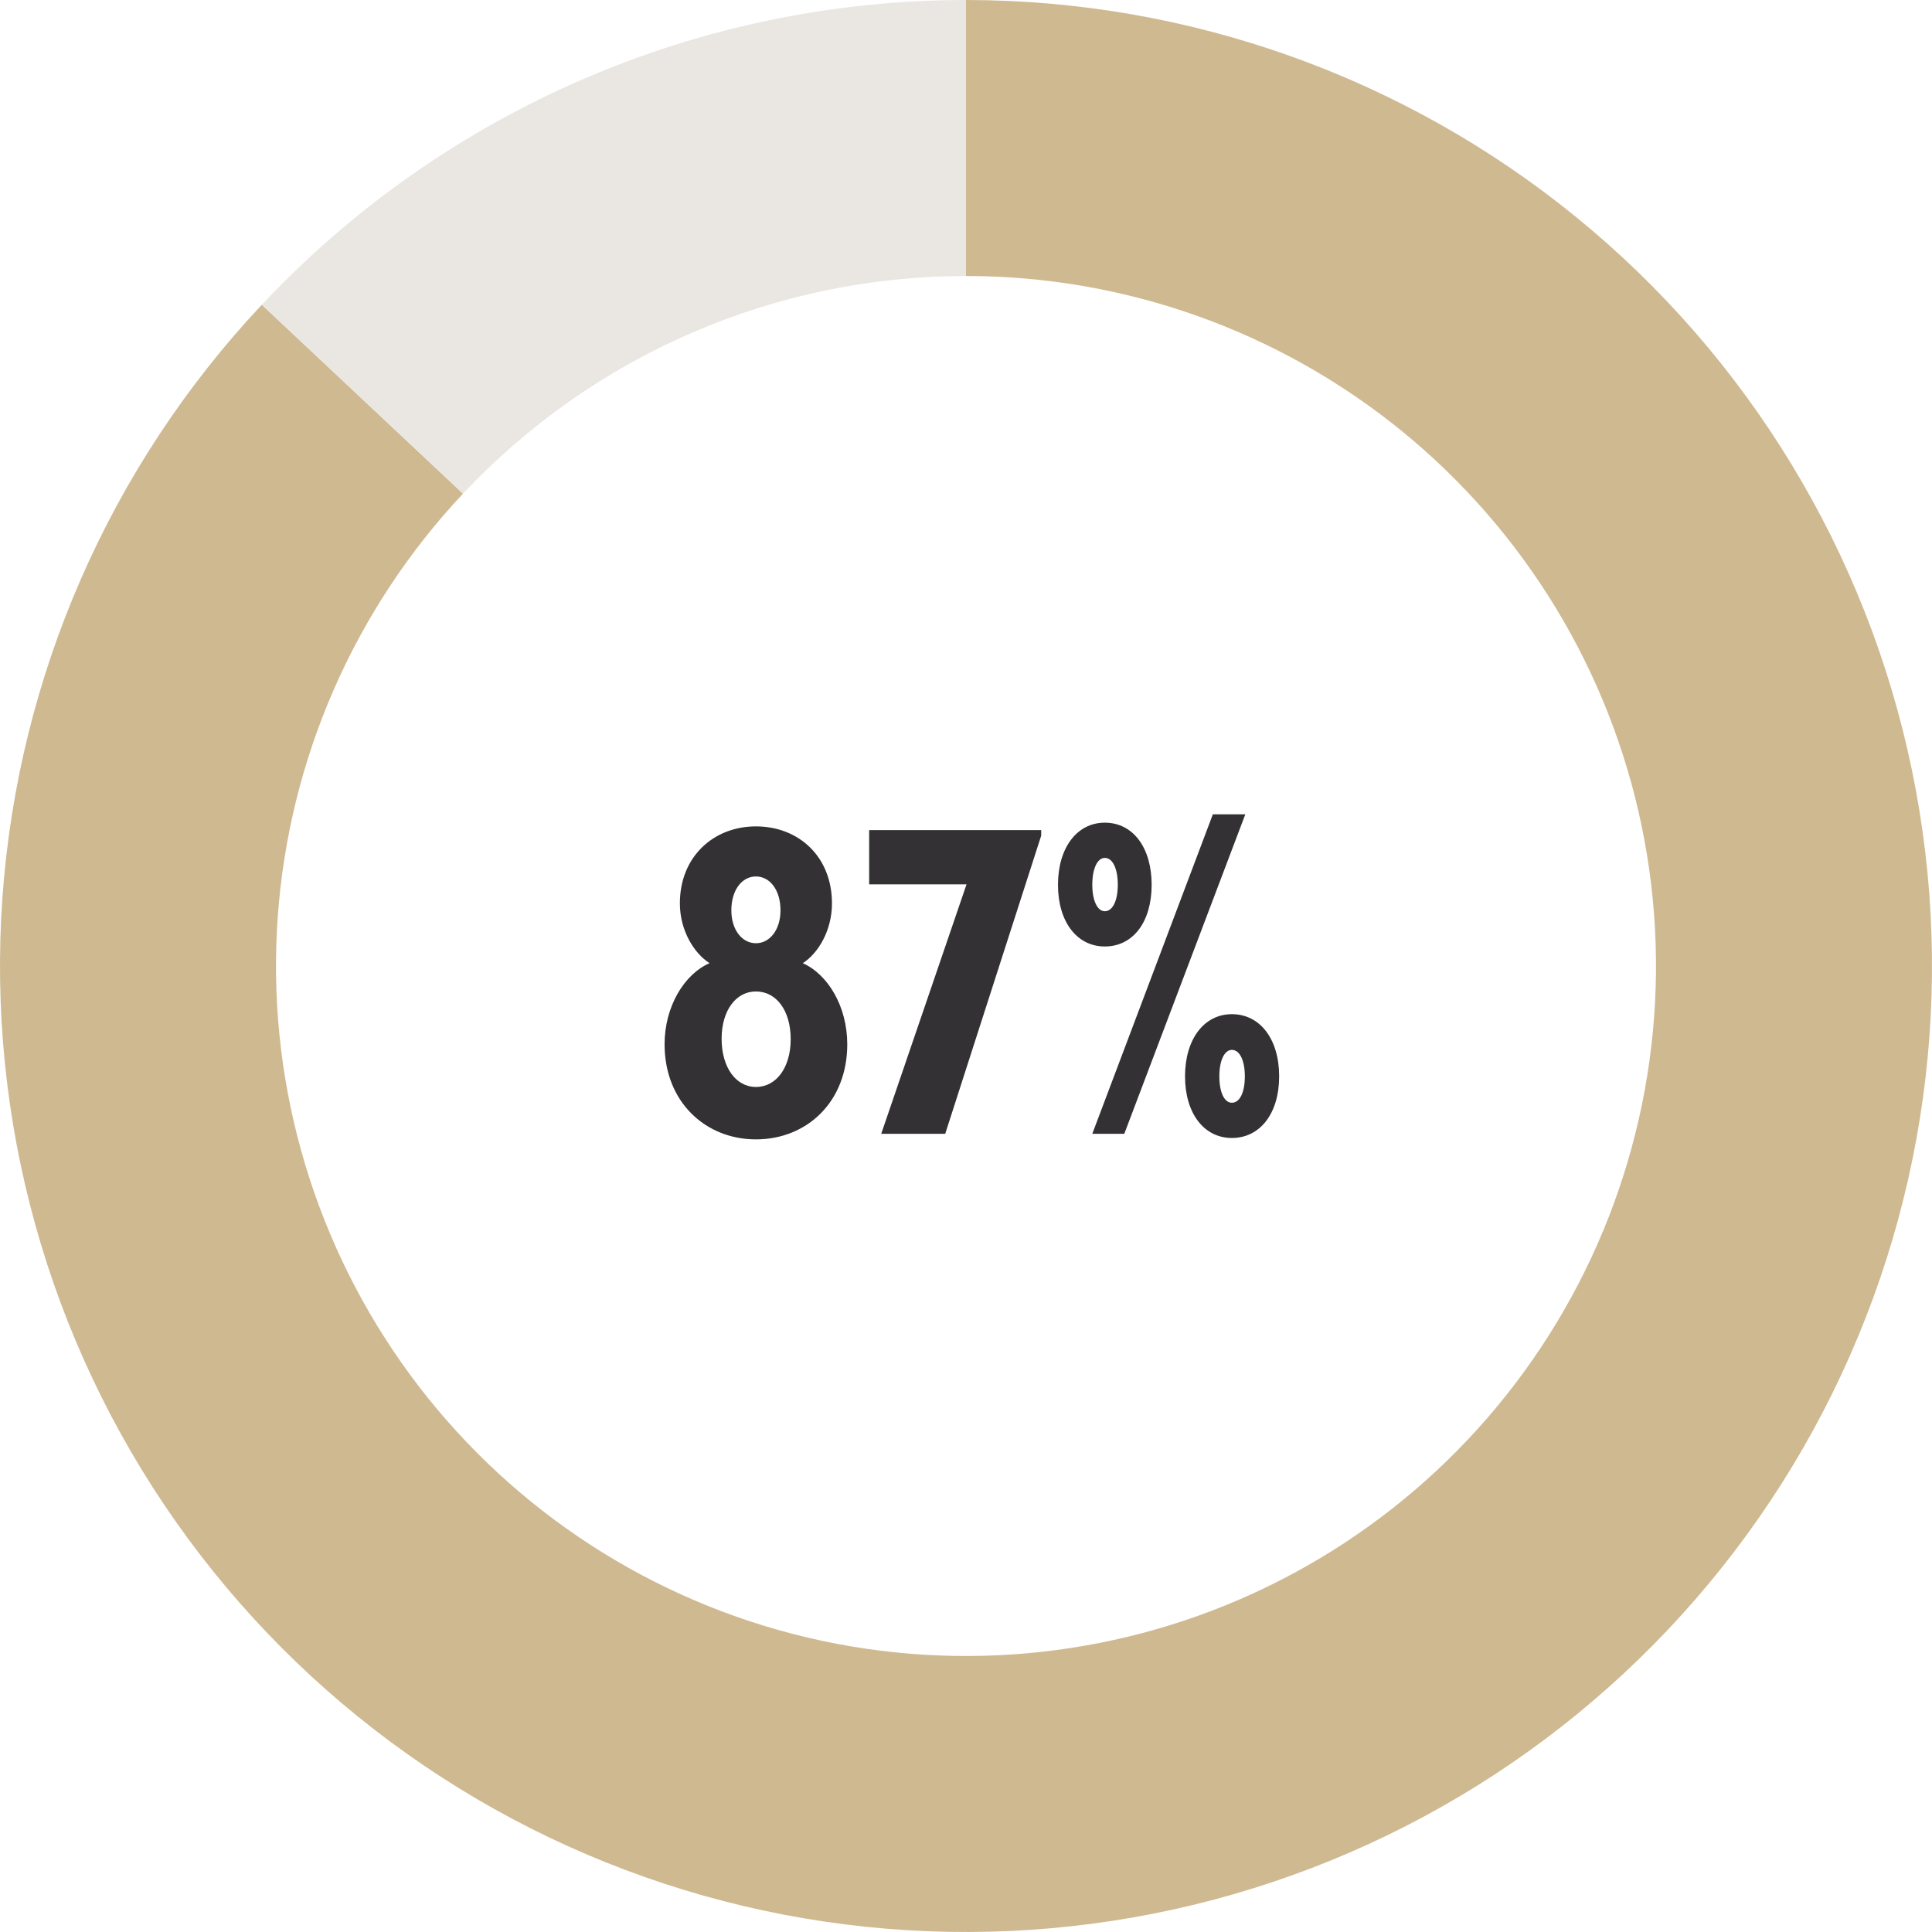 <svg width="250" height="250" viewBox="0 0 250 250" fill="none" xmlns="http://www.w3.org/2000/svg">
<g clip-path="url(#clip0_11553_23734)">
<path d="M125 0C153.751 -1.25674e-06 181.623 9.911 203.919 28.063C226.215 46.215 241.573 71.498 247.403 99.652C253.233 127.805 249.18 157.108 235.927 182.622C222.673 208.136 201.03 228.301 174.643 239.719C148.257 251.138 118.741 253.111 91.07 245.307C63.398 237.503 39.263 220.398 22.731 196.876C6.199 173.353 -1.718 144.851 0.312 116.172C2.343 87.493 14.198 60.39 33.879 39.432L59.913 63.88C45.855 78.85 37.388 98.209 35.937 118.694C34.487 139.179 40.142 159.538 51.951 176.34C63.759 193.142 80.999 205.359 100.764 210.934C120.53 216.508 141.612 215.098 160.46 206.942C179.307 198.786 194.767 184.383 204.233 166.158C213.7 147.934 216.595 127.004 212.431 106.894C208.266 86.784 197.297 68.725 181.371 55.759C165.445 42.794 145.536 35.714 125 35.714L125 0Z" fill="#CFB991"/>
<path d="M33.879 39.432C45.569 26.983 59.685 17.062 75.356 10.281C91.028 3.499 107.924 -2.03633e-07 125 0L125 35.714C112.803 35.714 100.735 38.214 89.54 43.058C78.346 47.902 68.263 54.988 59.913 63.88L33.879 39.432Z" fill="#EAE7E3"/>
<path d="M103.876 124.634C107.116 126.074 109.636 130.214 109.636 135.134C109.636 142.574 104.416 147.434 97.816 147.434C91.276 147.434 85.996 142.574 85.996 135.134C85.996 130.274 88.516 126.074 91.816 124.634C89.836 123.374 87.976 120.434 87.976 116.894C87.976 110.834 92.356 106.934 97.816 106.934C103.336 106.934 107.656 110.834 107.656 116.894C107.656 120.434 105.856 123.374 103.876 124.634ZM97.816 113.414C96.016 113.414 94.636 115.154 94.636 117.794C94.636 120.314 96.016 122.054 97.816 122.054C99.616 122.054 100.996 120.314 100.996 117.794C100.996 115.154 99.616 113.414 97.816 113.414ZM97.816 140.654C100.456 140.654 102.316 138.134 102.316 134.474C102.316 130.754 100.456 128.294 97.816 128.294C95.236 128.294 93.376 130.754 93.376 134.414C93.376 138.134 95.236 140.654 97.816 140.654ZM112.47 114.434V107.414H134.73V108.134L122.31 146.714H114.03L125.07 114.434H112.47ZM145.482 146.714H141.342L156.942 105.374H161.142L145.482 146.714ZM142.962 106.454C146.622 106.454 149.022 109.694 149.022 114.494C149.022 119.294 146.622 122.474 142.962 122.474C139.362 122.474 136.902 119.294 136.902 114.494C136.902 109.694 139.362 106.454 142.962 106.454ZM142.962 117.914C143.982 117.914 144.642 116.534 144.642 114.494C144.642 112.394 143.982 111.014 142.962 111.014C142.002 111.014 141.342 112.394 141.342 114.494C141.342 116.534 142.002 117.914 142.962 117.914ZM159.402 147.254C155.802 147.254 153.342 144.074 153.342 139.274C153.342 134.474 155.802 131.234 159.402 131.234C163.062 131.234 165.522 134.474 165.522 139.274C165.522 144.074 163.062 147.254 159.402 147.254ZM159.402 142.694C160.422 142.694 161.082 141.374 161.082 139.274C161.082 137.234 160.422 135.854 159.402 135.854C158.442 135.854 157.782 137.234 157.782 139.274C157.782 141.374 158.442 142.694 159.402 142.694Z" fill="#333133"/>
</g>
<defs>
<clipPath id="clip0_11553_23734">
<rect width="250" height="250" fill="white"/>
</clipPath>
</defs>
</svg>
